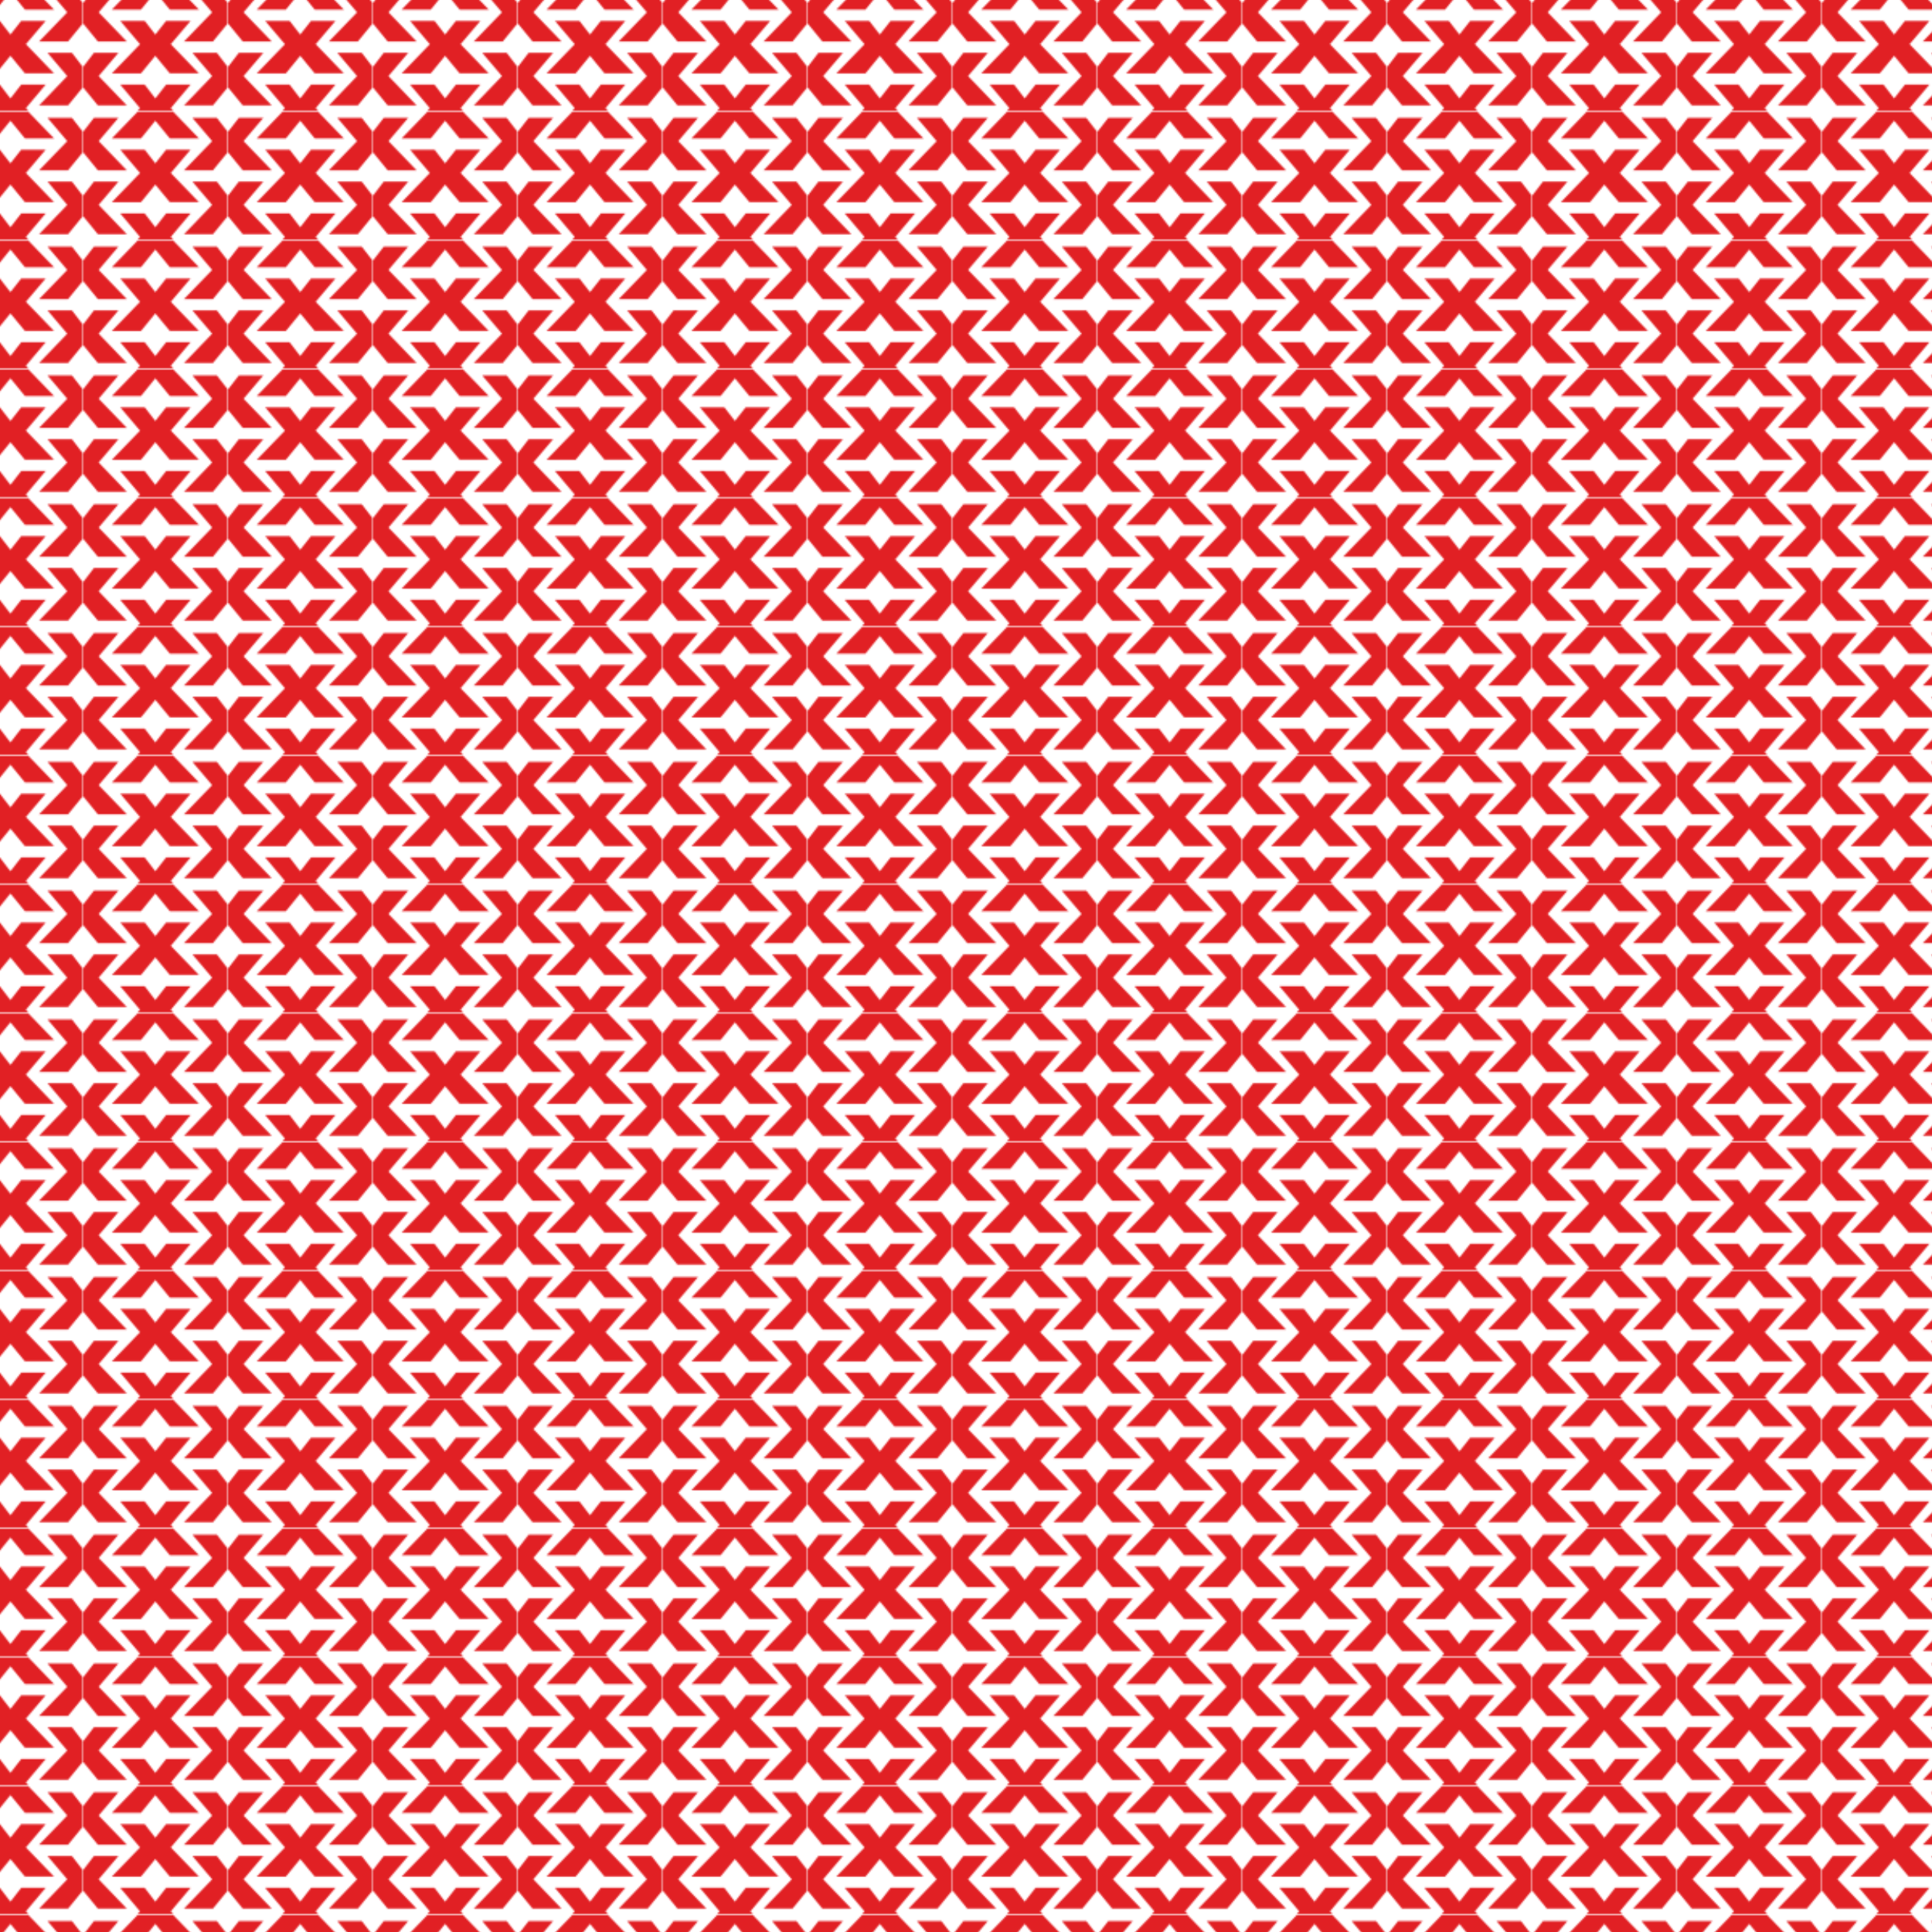 <svg xmlns="http://www.w3.org/2000/svg" viewBox="0 0 1080 1080"><defs><pattern id="New_Pattern" width="89.5" height="79.3" x="0" y="0" data-name="New Pattern" patternTransform="matrix(.9 0 0 .9 -196.4 422.7)" patternUnits="userSpaceOnUse"><path d="M0 0h89.5v79.3H0z" style="fill:none"></path><path d="m99 57.6 12.3-14.5H96.1l-6.6 8.6-6.6-8.6H67.7L80 57.6 62.5 75.8h18l9-11 9 11h18L99 57.6z" class="cls-2"></path><path d="m54.3 77.5 12.3-14.6H51.4l-6.7 8.6-6.6-8.6H22.9l12.3 14.6-17.5 18.1h18.1l8.9-11 9 11h18.1L54.3 77.5z" class="cls-2"></path><path d="m9.5 57.6 12.3-14.5H6.6L0 51.7l-6.6-8.6h-15.2l12.3 14.5L-27 75.8h18l9-11 9 11h18L9.5 57.6zM99 18l12.3-14.5H96.1L89.5 12l-6.6-8.5H67.7L80 18 62.5 36.1h18l9-11 9 11h18L99 18z" class="cls-2"></path><path d="m54.3 37.8 12.3-14.5H51.4l-6.7 8.5-6.6-8.5H22.9l12.3 14.5-17.5 18.1h18.1L44.7 45l9 10.9h18.1L54.3 37.8z" class="cls-2"></path><path d="M9.5 18 21.8 3.5H6.6L0 12l-6.6-8.5h-15.2L-9.5 18-27 36.1h18l9-11 9 11h18L9.5 18z" class="cls-2"></path><path d="m54.3-1.8 12.3-14.5H51.4l-6.7 8.5-6.6-8.5H22.9L35.2-1.8 17.7 16.3h18.1l8.9-11 9 11h18.1L54.3-1.8z" class="cls-2"></path></pattern><style>.cls-2{fill:#e12024}</style></defs><path id="Layer_1" d="M-10.3-10.3h1100.7v1100.7H-10.3z" style="fill:url(#New_Pattern)"></path></svg>